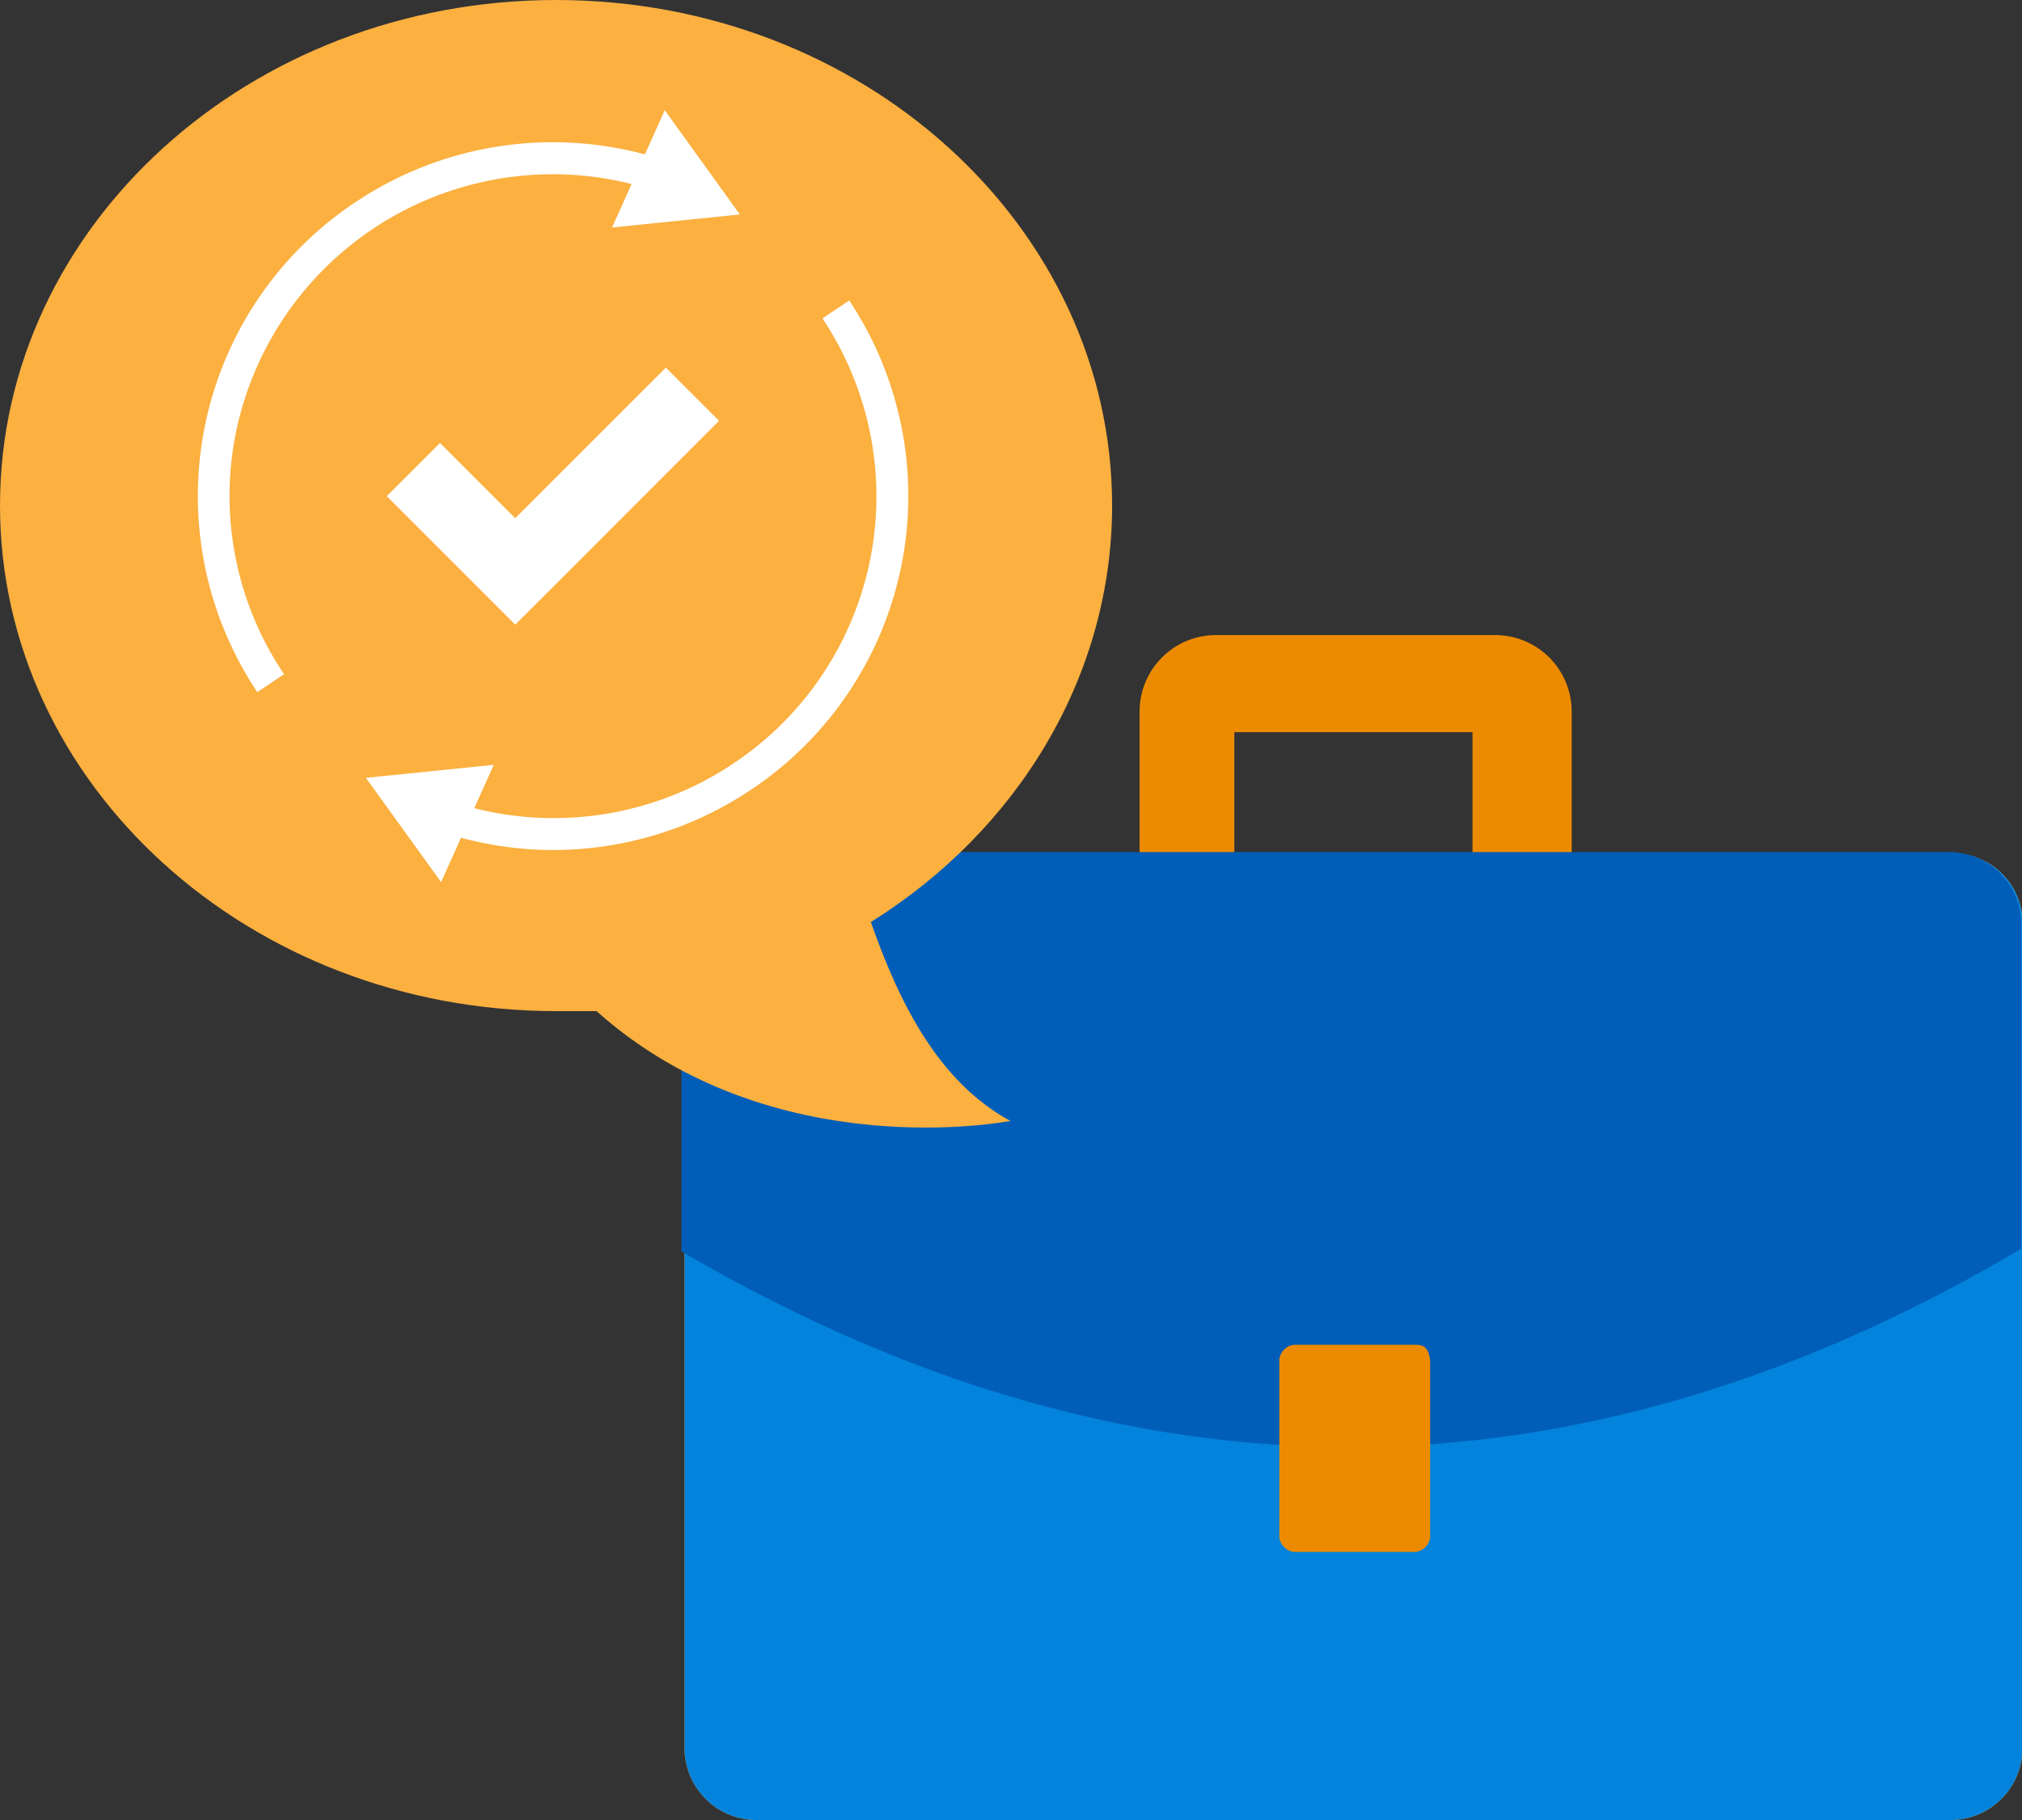 <svg xmlns="http://www.w3.org/2000/svg" id="design" viewBox="0 0 200 180"><rect x="0" y="0" width="200" height="180" fill="#333333" stroke="none"/><defs><style>.cls-1{fill:#ed8b00;}.cls-2{fill:#fbb040;}.cls-3{fill:#0383db;}.cls-4{fill:#005eb8;}.cls-5{fill:#fff;}</style></defs><path class="cls-1" d="M122.09,84.41v-12h23.56v12h9.81V70.35a7.57,7.57,0,0,0-7.57-7.54h-27.6a7.56,7.56,0,0,0-7.57,7.54h0v14l9.37.08Z"></path><path class="cls-2" d="M193,84.41H74.71a7.14,7.14,0,0,0-7,7V173a7.13,7.13,0,0,0,7,7H193a7.13,7.13,0,0,0,7.05-7V91.27A6.88,6.88,0,0,0,193,84.41Z"></path><path class="cls-3" d="M193,84.41H74.71a7.14,7.14,0,0,0-7,7V173a7.13,7.13,0,0,0,7,7H193a7.13,7.13,0,0,0,7.05-7V91.27A6.88,6.88,0,0,0,193,84.41Z"></path><path class="cls-4" d="M199.91,123.51V91.27a7.13,7.13,0,0,0-7-7H74.46a7.2,7.2,0,0,0-7.06,7v32.49Q133.83,162.6,199.91,123.51Z"></path><path class="cls-1" d="M140,133h-12a1.66,1.66,0,0,0-1.46,1.46v17.57a1.66,1.66,0,0,0,1.46,1.46h12a1.65,1.65,0,0,0,1.46-1.46V134.48C141.27,133.36,140.93,133,140,133Z"></path><path class="cls-2" d="M86.14,91.19C100.6,82.17,110,66.94,110,50,110,22.41,85.37,0,55,0S0,22.41,0,50s24.64,50,55,50h4c17.37,15.52,40.94,10.86,40.94,10.86C93,107.1,89.05,99.53,86.14,91.19Z"></path><path class="cls-5" d="M25.45,68.45a34.9,34.9,0,0,1,9.79-48.51,35.09,35.09,0,0,1,30.17-4.19l-1,3a32,32,0,0,0-41.07,24A31.5,31.5,0,0,0,28.1,66.68Z"></path><polygon class="cls-5" points="60.54 22.5 73.18 21.21 65.75 10.9 60.54 22.5"></polygon><path class="cls-5" d="M54.73,84.07A35.29,35.29,0,0,1,44,82.38l1-3a31.94,31.94,0,0,0,27.45-3.81,31.72,31.72,0,0,0,8.9-44.08l2.65-1.77A34.9,34.9,0,0,1,74.14,78.2,35.2,35.2,0,0,1,54.73,84.07Z"></path><polygon class="cls-5" points="48.84 75.64 36.19 76.93 43.63 87.24 48.84 75.64"></polygon><polygon class="cls-5" points="65.86 36.36 50.96 51.25 43.52 43.81 38.25 49.07 45.7 56.52 50.96 61.78 56.23 56.52 71.12 41.62 65.86 36.36"></polygon></svg>